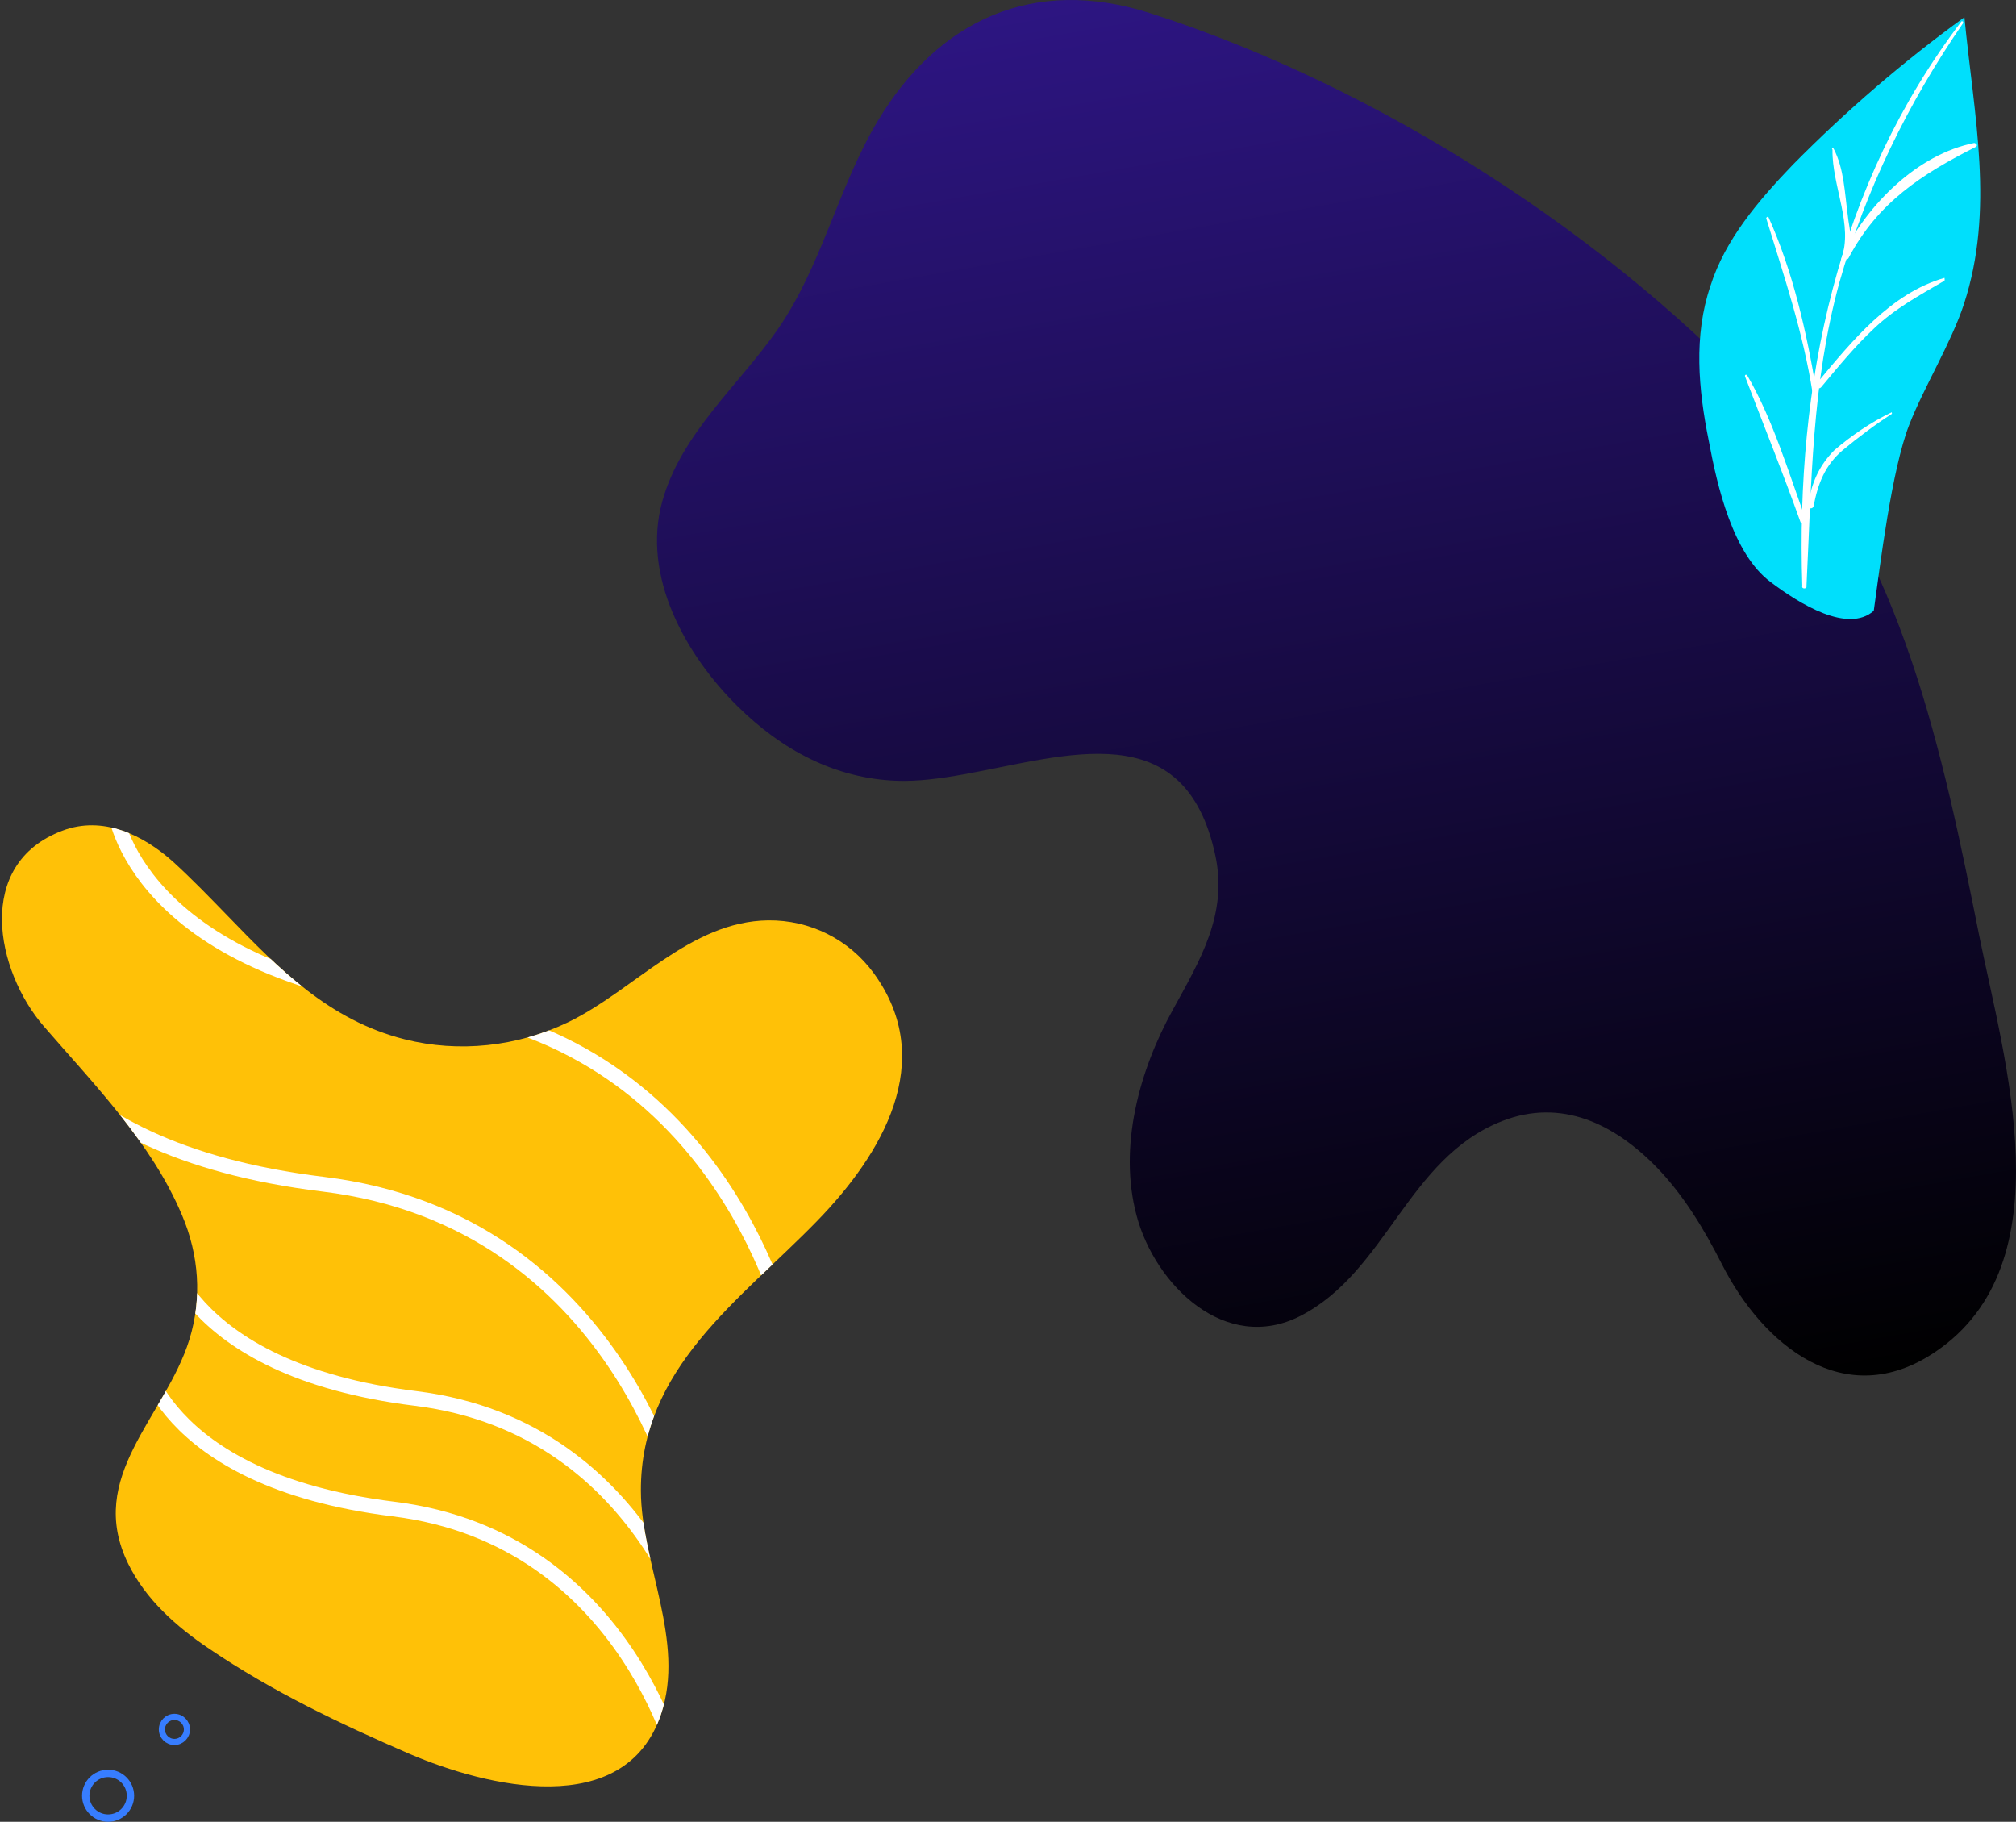 <!-- Generator: Adobe Illustrator 23.0.0, SVG Export Plug-In . SVG Version: 6.00 Build 0)  -->
<svg xmlns="http://www.w3.org/2000/svg" xmlns:xlink="http://www.w3.org/1999/xlink" x="0px" y="0px"
	 viewBox="0 0 820.7 741.5" style="enable-background:new 0 0 820.7 741.5;" xml:space="preserve">
<rect x="0" y="0" width="820.7" height="741.5" fill="#333333" stroke="none"/>
<style type="text/css">
	.abstract-shapes-7-0{fill:#FFC107;}
	.abstract-shapes-7-1{fill:none;stroke:#FFFFFF;}
	.abstract-shapes-7-2{fill:none;stroke:#377DFF;}
	.abstract-shapes-7-3{fill:#00DFFC;}
	.abstract-shapes-7-4{fill:#FFFFFF;}
</style>
<g>
	<g>
		<path id="abstractShapes4_2" class="abstract-shapes-7-0 fill-warning" d="M92.9,373c20.7,21.4,41.2,42.3,71.8,50c22.1,5.6,45.9,3,66.5-6.9
			c26.9-13,49.7-41.1,81.5-41.5c17-0.2,32.9,7.7,43,21.5c26.1,35.8,3.4,73.8-23.4,101.2c-31.4,32.2-71.6,59.6-71.4,109.5
			c0.1,29.5,18.2,61.3,8.2,90.9c-14.6,43.4-71.1,29.6-102.5,16.1c-28.4-12.3-55.7-25.3-81.4-42.7c-13.4-9-25.9-20.1-33-34.6
			c-17.5-35.6,15.1-59.7,24.9-91.3c5.2-16.8,3.9-34.4-3-50.6c-12.4-29.4-35.6-53-56.2-76.8c-19.7-22.7-28.4-66.2,7.5-79.7
			c16.4-6.2,32.7,1.6,45,12.6C78.1,357.7,85.5,365.4,92.9,373z"/>
	</g>
	<g>
		<defs>
			<path id="AbstractShapes7ID1" d="M92.9,373c20.7,21.4,41.2,42.3,71.8,50c22.1,5.6,45.9,3,66.5-6.9c26.9-13,49.7-41.1,81.5-41.5
				c17-0.2,32.9,7.7,43,21.5c26.1,35.8,3.4,73.8-23.4,101.2c-31.4,32.2-71.6,59.6-71.4,109.5c0.1,29.5,18.2,61.3,8.2,90.9
				c-14.6,43.4-71.1,29.6-102.5,16.1c-28.4-12.3-55.7-25.3-81.4-42.7c-13.4-9-25.9-20.1-33-34.6c-17.5-35.6,15.1-59.7,24.9-91.3
				c5.2-16.8,3.9-34.4-3-50.6c-12.4-29.4-35.6-53-56.2-76.8c-19.7-22.7-28.4-66.2,7.5-79.7c16.4-6.2,32.7,1.6,45,12.6
				C78.1,357.7,85.5,365.4,92.9,373z"/>
		</defs>
		<clipPath id="AbstractShapes7ID2">
			<use xlink:href="#AbstractShapes7ID1"  style="overflow:visible;"/>
		</clipPath>
		<path class="abstract-shapes-7-1 fill-none stroke-white" stroke-width="6" stroke-miterlimit="10" clip-path="url(#AbstractShapes7ID2)" d="M57.2,549.2c0,0,6,53,103,65s117.6,109.4,117.6,109.4"/>
	</g>
	<g>
		<defs>
			<path id="AbstractShapes7ID3" d="M92.9,373c20.7,21.4,41.2,42.3,71.8,50c22.1,5.6,45.9,3,66.5-6.9c26.9-13,49.7-41.1,81.5-41.5
				c17-0.2,32.9,7.7,43,21.5c26.1,35.8,3.4,73.8-23.4,101.2c-31.4,32.2-71.6,59.6-71.4,109.5c0.1,29.5,18.2,61.3,8.2,90.9
				c-14.6,43.4-71.1,29.6-102.5,16.1c-28.4-12.3-55.7-25.3-81.4-42.7c-13.4-9-25.9-20.1-33-34.6c-17.5-35.6,15.1-59.7,24.9-91.3
				c5.2-16.8,3.9-34.4-3-50.6c-12.4-29.4-35.6-53-56.2-76.8c-19.7-22.7-28.4-66.2,7.5-79.7c16.4-6.2,32.7,1.6,45,12.6
				C78.1,357.7,85.5,365.4,92.9,373z"/>
		</defs>
		<clipPath id="AbstractShapes7ID4">
			<use xlink:href="#AbstractShapes7ID3"  style="overflow:visible;"/>
		</clipPath>
		<path class="abstract-shapes-7-1 fill-none stroke-white" stroke-width="6" stroke-miterlimit="10" clip-path="url(#AbstractShapes7ID4)" d="M66.2,504.2c0,0,6,53,103,65s117.6,109.4,117.6,109.4"/>
	</g>
	<g>
		<defs>
			<path id="AbstractShapes7ID5" d="M92.9,373c20.7,21.4,41.2,42.3,71.8,50c22.1,5.6,45.9,3,66.5-6.9c26.9-13,49.7-41.1,81.5-41.5
				c17-0.2,32.9,7.7,43,21.5c26.1,35.8,3.4,73.8-23.4,101.2c-31.4,32.2-71.6,59.6-71.4,109.5c0.1,29.5,18.2,61.3,8.2,90.9
				c-14.6,43.4-71.1,29.6-102.5,16.1c-28.4-12.3-55.7-25.3-81.4-42.7c-13.4-9-25.9-20.1-33-34.6c-17.5-35.6,15.1-59.7,24.9-91.3
				c5.2-16.8,3.9-34.4-3-50.6c-12.4-29.4-35.6-53-56.2-76.8c-19.7-22.7-28.4-66.2,7.5-79.7c16.4-6.2,32.7,1.6,45,12.6
				C78.1,357.7,85.5,365.4,92.9,373z"/>
		</defs>
		<clipPath id="AbstractShapes7ID6">
			<use xlink:href="#AbstractShapes7ID5"  style="overflow:visible;"/>
		</clipPath>
		<path class="abstract-shapes-7-1 fill-none stroke-white" stroke-width="6" stroke-miterlimit="10" clip-path="url(#AbstractShapes7ID6)" d="M3.5,402.6c0,0,7.5,64.7,128.1,79.4c120.7,14.7,146.2,133.6,146.2,133.6"/>
	</g>
	<g>
		<defs>
			<path id="AbstractShapes7ID7" d="M92.9,373c20.7,21.4,41.2,42.3,71.8,50c22.1,5.6,45.9,3,66.5-6.9c26.9-13,49.7-41.1,81.5-41.5
				c17-0.2,32.9,7.7,43,21.5c26.1,35.8,3.4,73.8-23.4,101.2c-31.4,32.2-71.6,59.6-71.4,109.5c0.1,29.5,18.2,61.3,8.2,90.9
				c-14.6,43.4-71.1,29.6-102.5,16.1c-28.4-12.3-55.7-25.3-81.4-42.7c-13.4-9-25.9-20.1-33-34.6c-17.5-35.6,15.1-59.7,24.9-91.3
				c5.2-16.8,3.9-34.4-3-50.6c-12.4-29.4-35.6-53-56.2-76.8c-19.7-22.7-28.4-66.2,7.5-79.7c16.4-6.2,32.7,1.6,45,12.6
				C78.1,357.7,85.5,365.4,92.9,373z"/>
		</defs>
		<clipPath id="AbstractShapes7ID8">
			<use xlink:href="#AbstractShapes7ID7"  style="overflow:visible;"/>
		</clipPath>
		<path class="abstract-shapes-7-1 fill-none stroke-white" stroke-width="6" stroke-miterlimit="10" clip-path="url(#AbstractShapes7ID8)" d="M46.8,330.1c0,0,7.5,64.7,128.1,79.4C295.5,424.2,321,543.1,321,543.1"/>
	</g>
</g>
<circle class="abstract-shapes-7-2 fill-none stroke-primary" stroke-width="3" stroke-miterlimit="10" cx="44" cy="730.9" r="9.1"/>
<circle class="abstract-shapes-7-2 fill-none stroke-primary" stroke-width="2.5" stroke-miterlimit="10" cx="71" cy="703.9" r="5.1"/>
<linearGradient id="AbstractShapes7ID9" gradientUnits="userSpaceOnUse" x1="290.751" y1="-17.134" x2="831.31" y2="264.396" gradientTransform="matrix(0.609 0.793 -0.793 0.609 291.596 -229.697)">
	<stop class="abstract-shapes-7-op-color-indigo" offset="0" style="stop-color:#2D1582"/>
	<stop class="abstract-shapes-7-op-color-primary stop-color-primary" offset="1"/>
</linearGradient>
<path fill="url(#AbstractShapes7ID9)" d="M805.7,380.7c-14.7-73.5-31.3-154.9-83.3-212.2C657.1,96.5,560.5,34.8,468,5.3c-47-15-86,2.5-110.9,44.3
	c-16,27-22.7,58.9-40.6,84.6c-15.9,22.8-39.2,42.2-46.9,69.9c-8.5,30.5,9.6,62.6,30.7,83.4c17.8,17.6,39.5,29.4,64.9,30.3
	c8.4,0.3,17.5-0.9,27-2.6c42-7.5,90.3-24.9,102.6,33.2c5,23.8-6.2,42.3-17.3,62.5c-13.7,24.7-22.3,55.9-14.8,83.9
	c7.5,28.2,36.2,56.4,66.7,40.8c35.1-18,43.6-64.2,82.1-79.3c24.1-9.4,45.7,1.1,63,18.9c11,11.4,19.3,25.2,26.5,39.4
	c16.5,32.6,49.9,60.7,86.9,35.6C841.2,514.2,815.9,431.3,805.7,380.7z"/>
<path class="abstract-shapes-7-3 fill-info" d="M696.3,116.4c6-19,19.7-34.9,33.5-49.3C751.6,45,774.9,25,799.7,7c3.9,40.4,12.4,78.2-0.2,116.8
	c-5.1,15.6-16.5,34.2-22.3,49.2c-7.1,18.2-11.8,56.9-14.4,75.6c-10.5,9.3-30.1-2.7-42-11.7c-15.4-11.5-21.7-38.8-25.2-57.6
	C691.4,158.5,689.4,136.7,696.3,116.4z"/>
<g>
	<g>
		<path class="abstract-shapes-7-4 fill-white" d="M799.1,9.5c0.3-1-0.5-0.9-0.6-0.8C747.8,75.4,731,156,733.7,238.5c-0.4,1.4,2,1.2,1.7,0.2
			c2.1-41.9,2.1-82.5,13.4-123.7C759.4,77.4,776.8,41.9,799.1,9.5L799.1,9.5z"/>
	</g>
	<g>
		<path class="abstract-shapes-7-4 fill-white" d="M804.3,59.8c0.9-0.5,0.4-1.4-0.6-1.6c-23.2,4.6-43.3,25-53.5,45.3c-0.7,1.6,1.7,2.9,2.4,1.4
			C764.4,82.5,782.3,70.9,804.3,59.8L804.3,59.8z"/>
	</g>
	<g>
		<path class="abstract-shapes-7-4 fill-white" d="M791.5,114.3c0.3-0.2,0.1-0.5,0.1-1.2c-21.8,6.2-37.7,25.7-51.8,42.7c-0.7,1.6,0.4,2.9,1.5,1.9
			c7-8.4,13.8-16.7,21.6-24C771.4,125.6,781.4,120.2,791.5,114.3L791.5,114.3z"/>
	</g>
	<g>
		<path class="abstract-shapes-7-4 fill-white" d="M770.1,168.5c0.3-0.2-0.2-1.2,0-0.7c-8.4,4-16.4,9.5-23.3,15.4c-6.6,6.6-9.3,13.7-10.8,22.2
			c-0.3,1.8,2,2,2.3,0.6c1.8-9.3,4.7-16.7,11.9-22.8C756.5,178,763.5,172.7,770.1,168.5L770.1,168.5z"/>
	</g>
	<g>
		<path class="abstract-shapes-7-4 fill-white" d="M746.5,60.6c-0.4-0.6-1-0.3-0.5,0.3c-0.3,14.6,8.7,30.9,3.5,44.6c-0.3,1,0.5,0.9,0.8,0.7
			c5.4-4.4,2.4-13,1.9-18.7C751,78.7,750.7,68.6,746.5,60.6L746.5,60.6z"/>
	</g>
	<g>
		<path class="abstract-shapes-7-4 fill-white" d="M719.9,88.3c-0.2-0.3-0.8,0.1-0.9,0.5c7.3,23.7,15.1,46.7,18.9,71.2c-0.3,0.9,1.9,0.4,1.6-0.6
			C735.5,135.4,730,110.7,719.9,88.3L719.9,88.3z"/>
	</g>
	<g>
		<path class="abstract-shapes-7-4 fill-white" d="M711.4,153c-0.5-0.9-1.4-0.4-0.9,0.5c7.6,19.9,15.3,38.9,22.4,58.8c0.3,1.3,2.7,0.4,2.2-0.9
			C728,192,721.8,170.9,711.4,153L711.4,153z"/>
	</g>
</g>
</svg>
